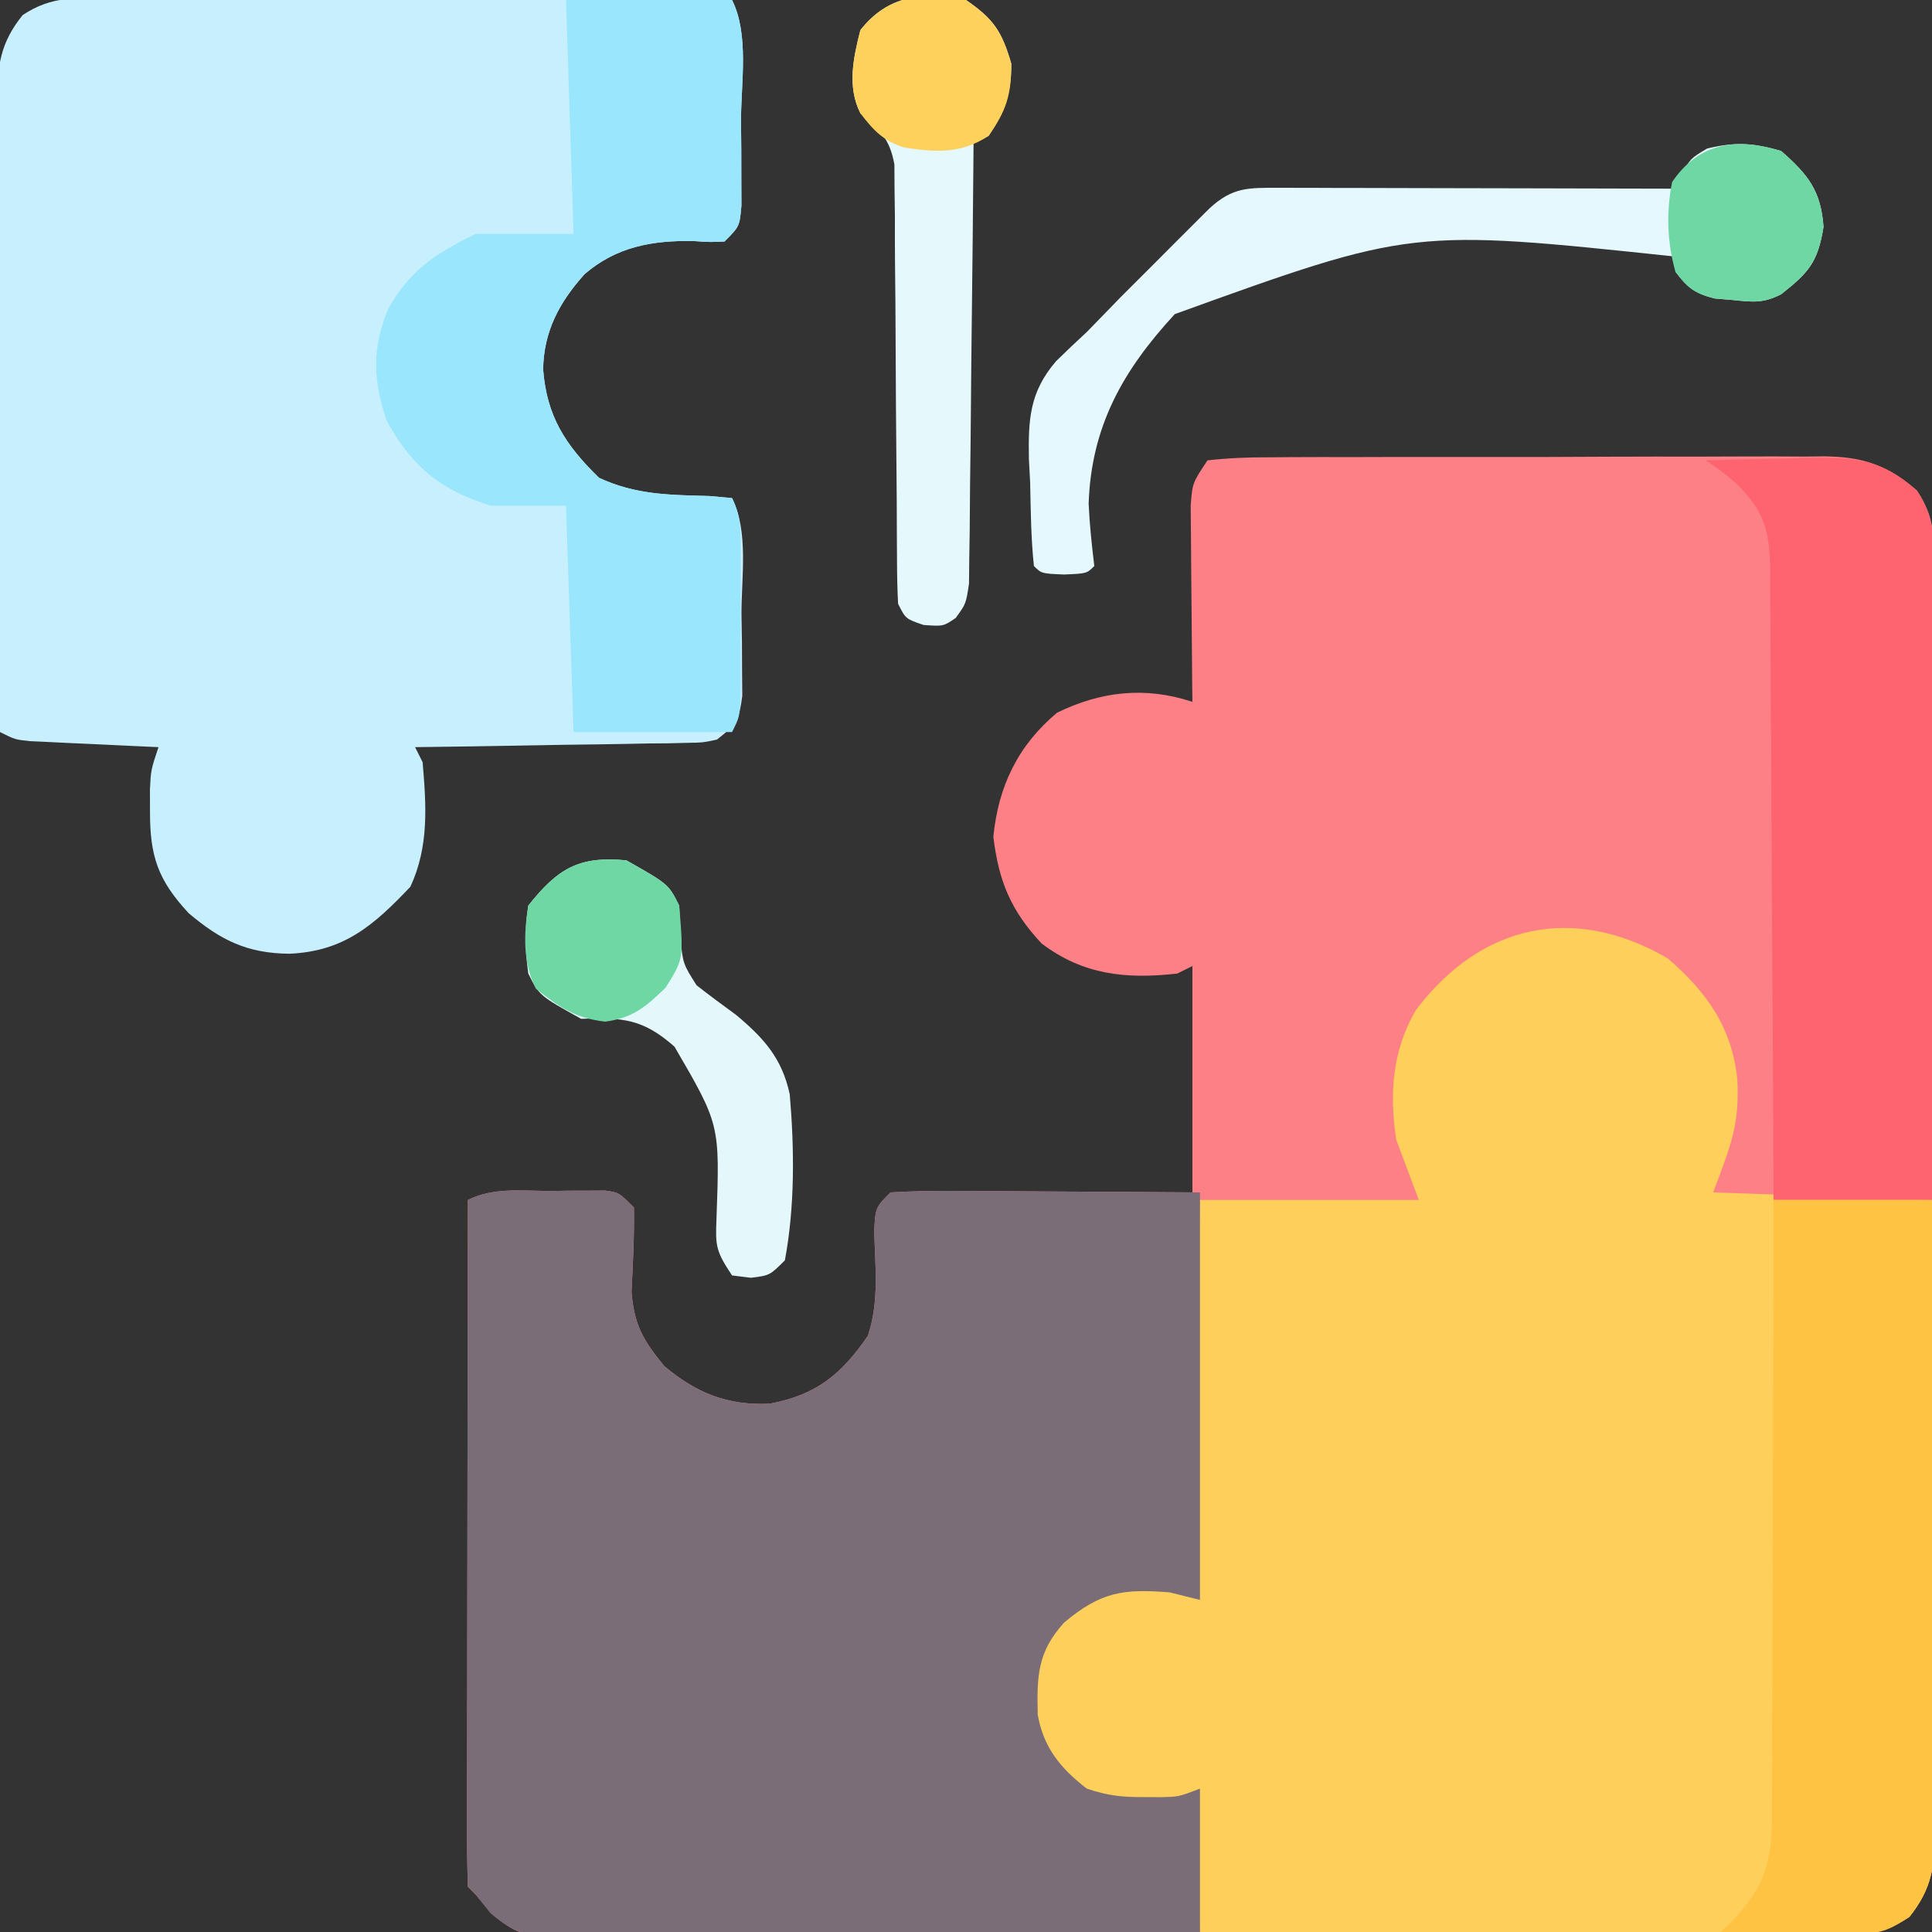 <?xml version="1.0" encoding="UTF-8"?>
<svg version="1.1" xmlns="http://www.w3.org/2000/svg" width="256" height="256">
<rect width="100%" height="100%" fill="#333333" stroke="none"/>
<path d="M0 0 C2.808 -0.307 5.398 -0.42 8.21 -0.404 C9.059 -0.411 9.908 -0.418 10.783 -0.425 C13.6 -0.443 16.417 -0.439 19.234 -0.434 C21.19 -0.438 23.146 -0.443 25.102 -0.449 C29.207 -0.458 33.313 -0.456 37.419 -0.446 C42.676 -0.435 47.932 -0.455 53.19 -0.484 C57.232 -0.502 61.274 -0.502 65.317 -0.496 C67.254 -0.496 69.192 -0.502 71.13 -0.515 C73.844 -0.53 76.558 -0.519 79.272 -0.502 C80.071 -0.511 80.869 -0.521 81.691 -0.531 C86.9 -0.462 89.873 0.55 94 4 C96.379 7.569 96.283 10.081 96.261 14.199 C96.265 14.937 96.268 15.675 96.272 16.435 C96.283 18.916 96.279 21.396 96.275 23.876 C96.279 25.652 96.284 27.428 96.29 29.203 C96.304 34.032 96.304 38.86 96.302 43.689 C96.301 47.717 96.305 51.745 96.31 55.774 C96.321 65.277 96.322 74.78 96.316 84.283 C96.31 94.092 96.322 103.9 96.343 113.708 C96.361 122.124 96.367 130.54 96.364 138.957 C96.362 143.985 96.364 149.014 96.378 154.043 C96.391 158.772 96.389 163.501 96.376 168.231 C96.374 169.967 96.376 171.703 96.385 173.439 C96.395 175.809 96.387 178.178 96.374 180.547 C96.382 181.235 96.389 181.923 96.397 182.631 C96.348 186.919 95.624 189.595 93 193 C89.425 195.383 86.89 195.288 82.763 195.274 C82.021 195.279 81.279 195.285 80.514 195.29 C78.02 195.305 75.526 195.306 73.032 195.306 C71.246 195.314 69.461 195.322 67.676 195.332 C62.82 195.354 57.965 195.362 53.109 195.367 C50.077 195.371 47.045 195.377 44.013 195.384 C33.438 195.409 22.864 195.422 12.29 195.426 C2.427 195.429 -7.436 195.459 -17.299 195.501 C-25.762 195.536 -34.225 195.551 -42.688 195.552 C-47.744 195.553 -52.801 195.561 -57.857 195.59 C-62.613 195.616 -67.368 195.618 -72.124 195.602 C-73.87 195.6 -75.616 195.607 -77.362 195.623 C-79.745 195.643 -82.126 195.633 -84.509 195.615 C-85.201 195.628 -85.893 195.641 -86.605 195.655 C-90.479 195.587 -91.909 195.078 -94.906 192.524 C-95.942 191.275 -95.942 191.275 -97 190 C-97.33 189.67 -97.66 189.34 -98 189 C-98.095 186.17 -98.126 183.364 -98.114 180.533 C-98.114 179.645 -98.114 178.758 -98.114 177.843 C-98.113 174.894 -98.105 171.945 -98.098 168.996 C-98.096 166.957 -98.094 164.918 -98.093 162.88 C-98.09 157.502 -98.08 152.125 -98.069 146.747 C-98.058 141.264 -98.054 135.782 -98.049 130.299 C-98.038 119.533 -98.021 108.766 -98 98 C-94.582 96.291 -90.766 96.815 -87 96.812 C-85.751 96.794 -85.751 96.794 -84.477 96.775 C-83.68 96.773 -82.883 96.772 -82.062 96.77 C-80.966 96.763 -80.966 96.763 -79.848 96.757 C-78 97 -78 97 -76 99 C-75.937 102.749 -76.135 106.458 -76.32 110.203 C-75.947 114.63 -74.776 116.588 -72 120 C-67.718 123.601 -63.608 125.253 -58 125 C-51.794 123.807 -48.531 121.136 -45 116 C-43.481 111.442 -44.037 106.922 -44.16 102.152 C-44 99 -44 99 -42 97 C-38.987 96.825 -36.067 96.769 -33.055 96.805 C-31.727 96.809 -31.727 96.809 -30.373 96.813 C-27.54 96.824 -24.708 96.85 -21.875 96.875 C-19.957 96.885 -18.039 96.894 -16.121 96.902 C-11.414 96.923 -6.707 96.962 -2 97 C-2 87.1 -2 77.2 -2 67 C-2.99 67.495 -2.99 67.495 -4 68 C-10.75 68.765 -16.498 68.194 -22 64 C-26.066 59.64 -27.67 55.752 -28.375 49.875 C-27.728 43.191 -25.101 37.758 -19.938 33.438 C-14.164 30.612 -8.233 29.922 -2 32 C-2.01 31.137 -2.021 30.274 -2.032 29.385 C-2.066 26.182 -2.091 22.978 -2.11 19.775 C-2.12 18.389 -2.134 17.002 -2.151 15.616 C-2.175 13.623 -2.185 11.63 -2.195 9.637 C-2.206 8.437 -2.216 7.238 -2.227 6.003 C-2 3 -2 3 0 0 Z " fill="#FD8086" transform="translate(160,61)"/>
<path d="M0 0 C5.175 4.479 8.512 9.169 9.211 16.09 C9.481 22.162 8.37 24.68 6 31 C15.57 31.33 25.14 31.66 35 32 C35.068 43.648 35.123 55.296 35.155 66.945 C35.171 72.353 35.192 77.762 35.226 83.171 C35.259 88.39 35.277 93.61 35.285 98.829 C35.29 100.821 35.301 102.812 35.317 104.804 C35.339 107.593 35.342 110.381 35.341 113.171 C35.351 113.994 35.362 114.818 35.373 115.666 C35.348 120.268 34.996 123.273 32 127 C28.096 129.603 24.832 129.266 20.306 129.227 C19.418 129.227 18.53 129.228 17.615 129.228 C14.677 129.227 11.739 129.211 8.801 129.195 C6.765 129.192 4.729 129.189 2.693 129.187 C-2.668 129.179 -8.029 129.159 -13.39 129.137 C-18.86 129.117 -24.329 129.108 -29.799 129.098 C-40.533 129.076 -51.266 129.041 -62 129 C-62.33 123.06 -62.66 117.12 -63 111 C-63.99 111.495 -63.99 111.495 -65 112 C-69.16 112.425 -72.855 112.468 -76.75 110.875 C-83.554 105.205 -83.554 105.205 -84.523 100.41 C-84.813 95.384 -84.508 91.9 -81.25 87.938 C-78.563 85.163 -75.873 83.212 -71.965 82.77 C-68.742 82.838 -66.075 82.975 -63 84 C-62.67 66.84 -62.34 49.68 -62 32 C-52.43 32 -42.86 32 -33 32 C-33.99 29.36 -34.98 26.72 -36 24 C-36.91 17.903 -36.525 12.24 -33.398 6.852 C-24.738 -4.615 -12.443 -7.243 0 0 Z " fill="#FED05B" transform="translate(221,127)"/>
<path d="M0 0 C0.888 -0 1.776 -0.001 2.691 -0.001 C5.629 0.001 8.567 0.016 11.505 0.032 C13.541 0.035 15.577 0.038 17.613 0.04 C22.974 0.048 28.335 0.068 33.696 0.09 C39.166 0.11 44.635 0.119 50.105 0.129 C60.839 0.151 71.572 0.185 82.306 0.227 C84.594 4.804 83.491 11.202 83.493 16.227 C83.506 17.537 83.518 18.846 83.531 20.196 C83.532 21.444 83.534 22.691 83.536 23.977 C83.54 25.127 83.545 26.277 83.549 27.461 C83.306 30.227 83.306 30.227 81.306 32.227 C79.423 32.317 79.423 32.317 77.181 32.165 C71.742 32.068 66.991 32.917 62.767 36.551 C59.424 40.275 57.356 44.122 57.275 49.172 C57.747 55.379 60.225 59.201 64.681 63.54 C69.553 65.808 74.029 65.809 79.357 65.954 C80.33 66.044 81.303 66.134 82.306 66.227 C84.535 70.685 83.536 76.769 83.556 81.665 C83.577 82.918 83.597 84.172 83.618 85.463 C83.626 87.263 83.626 87.263 83.634 89.098 C83.643 90.201 83.653 91.304 83.662 92.44 C83.253 95.645 82.79 96.283 80.306 98.227 C78.427 98.626 78.427 98.626 76.293 98.659 C75.493 98.679 74.692 98.699 73.867 98.719 C73.008 98.726 72.148 98.732 71.263 98.739 C70.379 98.757 69.496 98.775 68.585 98.793 C65.763 98.847 62.941 98.881 60.118 98.915 C58.205 98.948 56.292 98.982 54.378 99.018 C49.688 99.103 44.997 99.17 40.306 99.227 C40.636 99.887 40.966 100.547 41.306 101.227 C41.795 107.029 42.161 112.385 39.681 117.727 C34.846 122.816 30.91 126.304 23.618 126.602 C18.035 126.545 14.521 124.8 10.306 121.227 C6.217 116.824 5.165 113.662 5.181 107.727 C5.178 106.768 5.176 105.809 5.173 104.821 C5.306 102.227 5.306 102.227 6.306 99.227 C5.458 99.189 5.458 99.189 4.594 99.151 C2.039 99.035 -0.515 98.912 -3.069 98.79 C-3.959 98.75 -4.848 98.711 -5.764 98.67 C-6.615 98.629 -7.466 98.587 -8.343 98.543 C-9.128 98.507 -9.914 98.47 -10.723 98.432 C-12.694 98.227 -12.694 98.227 -14.694 97.227 C-14.764 85.579 -14.817 73.931 -14.85 62.282 C-14.865 56.874 -14.886 51.465 -14.92 46.056 C-14.953 40.837 -14.971 35.617 -14.979 30.398 C-14.984 28.406 -14.995 26.415 -15.011 24.423 C-15.033 21.634 -15.036 18.846 -15.035 16.056 C-15.045 15.233 -15.056 14.409 -15.067 13.561 C-15.043 8.959 -14.69 5.954 -11.694 2.227 C-7.79 -0.376 -4.526 -0.039 0 0 Z " fill="#C7EFFE" transform="translate(14.694,-0.227)"/>
<path d="M0 0 C1.249 -0.018 1.249 -0.018 2.523 -0.037 C3.718 -0.04 3.718 -0.04 4.938 -0.043 C6.034 -0.049 6.034 -0.049 7.152 -0.055 C9 0.188 9 0.188 11 2.188 C11.063 5.937 10.865 9.646 10.68 13.391 C11.053 17.818 12.224 19.775 15 23.188 C19.282 26.788 23.392 28.44 29 28.188 C35.206 26.994 38.469 24.323 42 19.188 C43.519 14.629 42.963 10.109 42.84 5.34 C43 2.188 43 2.188 45 0.188 C48.084 0.012 51.08 -0.044 54.164 -0.008 C54.968 -0.006 55.772 -0.004 56.6 -0.002 C59.609 0.009 62.617 0.037 65.625 0.062 C75.711 0.124 75.711 0.124 86 0.188 C86 18.008 86 35.828 86 54.188 C84.02 53.693 84.02 53.693 82 53.188 C75.865 52.693 72.896 53.088 68 57.188 C64.456 61.113 64.384 64.281 64.508 69.418 C65.283 73.779 67.541 76.511 71 79.188 C73.812 80.125 75.587 80.322 78.5 80.312 C79.273 80.315 80.047 80.318 80.844 80.32 C83.184 80.269 83.184 80.269 86 79.188 C86 85.457 86 91.728 86 98.188 C74.221 98.3 62.443 98.392 50.664 98.447 C45.195 98.473 39.726 98.508 34.257 98.565 C28.979 98.619 23.701 98.649 18.423 98.662 C16.409 98.671 14.395 98.689 12.381 98.716 C9.561 98.752 6.742 98.757 3.921 98.755 C3.088 98.773 2.255 98.791 1.397 98.81 C-2.97 98.771 -4.498 98.602 -7.995 95.715 C-8.657 94.881 -9.318 94.047 -10 93.188 C-10.33 92.858 -10.66 92.528 -11 92.188 C-11.095 89.357 -11.126 86.551 -11.114 83.72 C-11.114 82.833 -11.114 81.945 -11.114 81.03 C-11.113 78.081 -11.105 75.133 -11.098 72.184 C-11.096 70.145 -11.094 68.106 -11.093 66.067 C-11.09 60.69 -11.08 55.312 -11.069 49.935 C-11.058 44.452 -11.054 38.969 -11.049 33.486 C-11.038 22.72 -11.021 11.954 -11 1.188 C-7.582 -0.522 -3.766 0.003 0 0 Z " fill="#7A6D78" transform="translate(73,157.812)"/>
<path d="M0 0 C7.26 0 14.52 0 22 0 C24.288 4.577 23.185 10.975 23.188 16 C23.2 17.31 23.212 18.619 23.225 19.969 C23.227 21.217 23.228 22.464 23.23 23.75 C23.235 24.9 23.239 26.05 23.243 27.234 C23 30 23 30 21 32 C19.117 32.09 19.117 32.09 16.875 31.938 C11.436 31.841 6.685 32.69 2.461 36.324 C-0.882 40.048 -2.95 43.895 -3.031 48.945 C-2.559 55.152 -0.08 58.974 4.375 63.312 C9.247 65.581 13.723 65.582 19.051 65.727 C20.024 65.817 20.997 65.907 22 66 C23.373 68.745 23.13 70.962 23.133 74.031 C23.134 75.234 23.135 76.437 23.137 77.676 C23.133 78.938 23.129 80.2 23.125 81.5 C23.131 83.393 23.131 83.393 23.137 85.324 C23.135 86.527 23.134 87.73 23.133 88.969 C23.132 90.077 23.131 91.185 23.129 92.326 C23 95 23 95 22 97 C15.07 97 8.14 97 1 97 C0.67 87.1 0.34 77.2 0 67 C-3.3 67 -6.6 67 -10 67 C-16.67 64.922 -20.511 61.774 -23.812 55.625 C-25.569 50.263 -25.725 46.155 -23.562 40.938 C-20.662 35.771 -17.32 33.627 -12 31 C-7.71 31 -3.42 31 1 31 C0.505 15.655 0.505 15.655 0 0 Z " fill="#9AE6FC" transform="translate(75,0)"/>
<path d="M0 0 C3.541 -0.117 7.082 -0.187 10.625 -0.25 C11.624 -0.284 12.623 -0.317 13.652 -0.352 C19.783 -0.433 23.373 -0.163 28 4 C30.603 7.904 30.266 11.168 30.227 15.694 C30.227 16.582 30.228 17.47 30.228 18.385 C30.227 21.323 30.211 24.261 30.195 27.199 C30.192 29.235 30.189 31.271 30.187 33.307 C30.179 38.668 30.159 44.029 30.137 49.39 C30.117 54.86 30.108 60.329 30.098 65.799 C30.076 76.533 30.041 87.266 30 98 C23.07 98 16.14 98 9 98 C8.991 95.3 8.981 92.6 8.972 89.818 C8.938 80.897 8.882 71.976 8.816 63.055 C8.777 57.647 8.744 52.238 8.729 46.829 C8.714 41.61 8.679 36.39 8.632 31.171 C8.617 29.179 8.609 27.188 8.608 25.196 C8.606 22.407 8.579 19.619 8.546 16.829 C8.551 16.006 8.556 15.182 8.561 14.334 C8.469 9.289 7.76 6.679 4 3 C1.874 1.237 1.874 1.237 0 0 Z " fill="#FD646F" transform="translate(226,61)"/>
<path d="M0 0 C6.93 0 13.86 0 21 0 C21.068 11.648 21.123 23.296 21.155 34.945 C21.171 40.353 21.192 45.762 21.226 51.171 C21.259 56.39 21.277 61.61 21.285 66.829 C21.29 68.821 21.301 70.812 21.317 72.804 C21.339 75.593 21.342 78.381 21.341 81.171 C21.351 81.994 21.362 82.818 21.373 83.666 C21.348 88.268 20.996 91.273 18 95 C14.697 97.202 13.725 97.24 9.895 97.195 C8.912 97.189 7.929 97.182 6.916 97.176 C5.38 97.151 5.38 97.151 3.812 97.125 C2.777 97.116 1.741 97.107 0.674 97.098 C-1.884 97.074 -4.442 97.041 -7 97 C-6.364 96.4 -6.364 96.4 -5.715 95.787 C-1.035 90.954 -0.128 87.556 -0.227 80.944 C-0.216 80.065 -0.206 79.186 -0.195 78.28 C-0.167 75.396 -0.181 72.513 -0.195 69.629 C-0.184 67.621 -0.17 65.613 -0.154 63.605 C-0.118 58.336 -0.117 53.068 -0.124 47.799 C-0.125 42.416 -0.092 37.033 -0.062 31.65 C-0.009 21.1 0.004 10.55 0 0 Z " fill="#FFC344" transform="translate(235,159)"/>
<path d="M0 0 C3.579 3.122 5.29 5.286 5.625 10.062 C4.884 14.73 3.66 16.124 0 19 C-2.448 20.224 -3.734 20.016 -6.438 19.75 C-7.611 19.649 -7.611 19.649 -8.809 19.547 C-11.39 18.903 -12.39 18.092 -14 16 C-14 15.34 -14 14.68 -14 14 C-48.962 10.292 -48.962 10.292 -80.332 21.621 C-87.208 29.068 -91.403 36.483 -91.75 46.75 C-91.622 49.531 -91.332 52.233 -91 55 C-92 56 -92 56 -95 56.125 C-98 56 -98 56 -99 55 C-99.394 51.324 -99.419 47.632 -99.5 43.938 C-99.554 42.912 -99.608 41.887 -99.664 40.83 C-99.759 35.547 -99.575 31.942 -96.051 27.844 C-94.722 26.54 -93.37 25.26 -92 24 C-90.479 22.442 -88.963 20.881 -87.449 19.316 C-85.865 17.729 -84.277 16.145 -82.688 14.562 C-81.877 13.748 -81.067 12.934 -80.232 12.096 C-79.458 11.323 -78.684 10.55 -77.887 9.754 C-77.188 9.056 -76.489 8.358 -75.768 7.639 C-72.672 4.769 -70.577 4.878 -66.449 4.886 C-65.288 4.887 -64.127 4.887 -62.93 4.887 C-61.672 4.892 -60.414 4.897 -59.117 4.902 C-57.833 4.904 -56.548 4.905 -55.225 4.907 C-51.808 4.91 -48.392 4.92 -44.976 4.931 C-41.491 4.942 -38.005 4.946 -34.52 4.951 C-27.68 4.962 -20.84 4.979 -14 5 C-13.573 4.051 -13.573 4.051 -13.137 3.082 C-12 1 -12 1 -9.812 -0.312 C-6.068 -1.228 -3.716 -1.062 0 0 Z " fill="#E5F8FD" transform="translate(236,20)"/>
<path d="M0 0 C3.671 2.524 4.759 4.17 6 8.438 C6 12.501 5.182 14.605 3 18 C2.34 18.33 1.68 18.66 1 19 C0.994 19.758 0.988 20.515 0.982 21.296 C0.924 28.432 0.852 35.568 0.764 42.705 C0.72 46.374 0.68 50.043 0.654 53.712 C0.628 57.252 0.587 60.792 0.537 64.332 C0.512 66.341 0.502 68.351 0.492 70.36 C0.473 71.581 0.453 72.802 0.432 74.06 C0.416 75.675 0.416 75.675 0.399 77.323 C0 80 0 80 -1.363 81.883 C-3 83 -3 83 -5.625 82.812 C-8 82 -8 82 -9 80 C-9.1 78.081 -9.136 76.158 -9.142 74.237 C-9.149 73.029 -9.156 71.82 -9.163 70.576 C-9.167 69.264 -9.171 67.953 -9.176 66.602 C-9.186 65.246 -9.198 63.891 -9.21 62.536 C-9.262 56.775 -9.31 51.015 -9.326 45.254 C-9.336 41.731 -9.365 38.208 -9.407 34.685 C-9.426 32.691 -9.423 30.696 -9.42 28.702 C-9.445 26.881 -9.445 26.881 -9.47 25.022 C-9.476 23.953 -9.482 22.884 -9.488 21.783 C-10.122 18.339 -11.393 17.247 -14 15 C-15.759 11.482 -14.939 7.722 -14 4 C-10.346 -0.681 -5.574 -1.151 0 0 Z " fill="#E5F8FC" transform="translate(128,0)"/>
<path d="M0 0 C5.579 3.158 5.579 3.158 7 6 C7.062 7.427 7.111 8.854 7.152 10.281 C7.499 13.711 7.499 13.711 9.297 16.551 C11.024 17.909 12.79 19.202 14.562 20.5 C18.228 23.574 20.621 26.235 21.644 30.998 C22.264 38.208 22.336 45.863 21 53 C19 55 19 55 16.5 55.312 C15.675 55.209 14.85 55.106 14 55 C11.85 51.775 11.79 51.132 11.938 47.465 C12.388 35.014 12.388 35.014 6.375 24.688 C2.16 20.972 -0.492 20.815 -6 21 C-11.538 17.923 -11.538 17.923 -13 15 C-13.421 11.941 -13.485 9.053 -13 6 C-9.086 1.056 -6.271 -0.603 0 0 Z " fill="#E4F8FC" transform="translate(83,114)"/>
<path d="M0 0 C5.579 3.158 5.579 3.158 7 6 C7.58 13.08 7.58 13.08 5.188 16.875 C2.571 19.417 0.852 20.886 -2.812 21.375 C-6.8 20.906 -8.879 19.468 -12 17 C-13.736 13.527 -13.602 9.788 -13 6 C-9.086 1.056 -6.271 -0.603 0 0 Z " fill="#6FD7A3" transform="translate(83,114)"/>
<path d="M0 0 C3.671 2.524 4.759 4.17 6 8.438 C6 12.579 5.364 14.612 3 18 C-0.633 20.388 -3.979 20.201 -8.133 19.551 C-10.9 18.735 -12.285 17.263 -14 15 C-15.759 11.482 -14.939 7.722 -14 4 C-10.346 -0.681 -5.574 -1.151 0 0 Z " fill="#FED15C" transform="translate(128,0)"/>
<path d="M0 0 C3.579 3.122 5.29 5.286 5.625 10.062 C4.884 14.73 3.66 16.124 0 19 C-2.448 20.224 -3.734 20.016 -6.438 19.75 C-7.611 19.649 -7.611 19.649 -8.809 19.547 C-11.452 18.887 -12.396 18.189 -14 16 C-15.107 12.033 -15.226 8.154 -14.438 4.125 C-10.849 -1.18 -5.814 -1.797 0 0 Z " fill="#6ED7A3" transform="translate(236,20)"/>
</svg>

